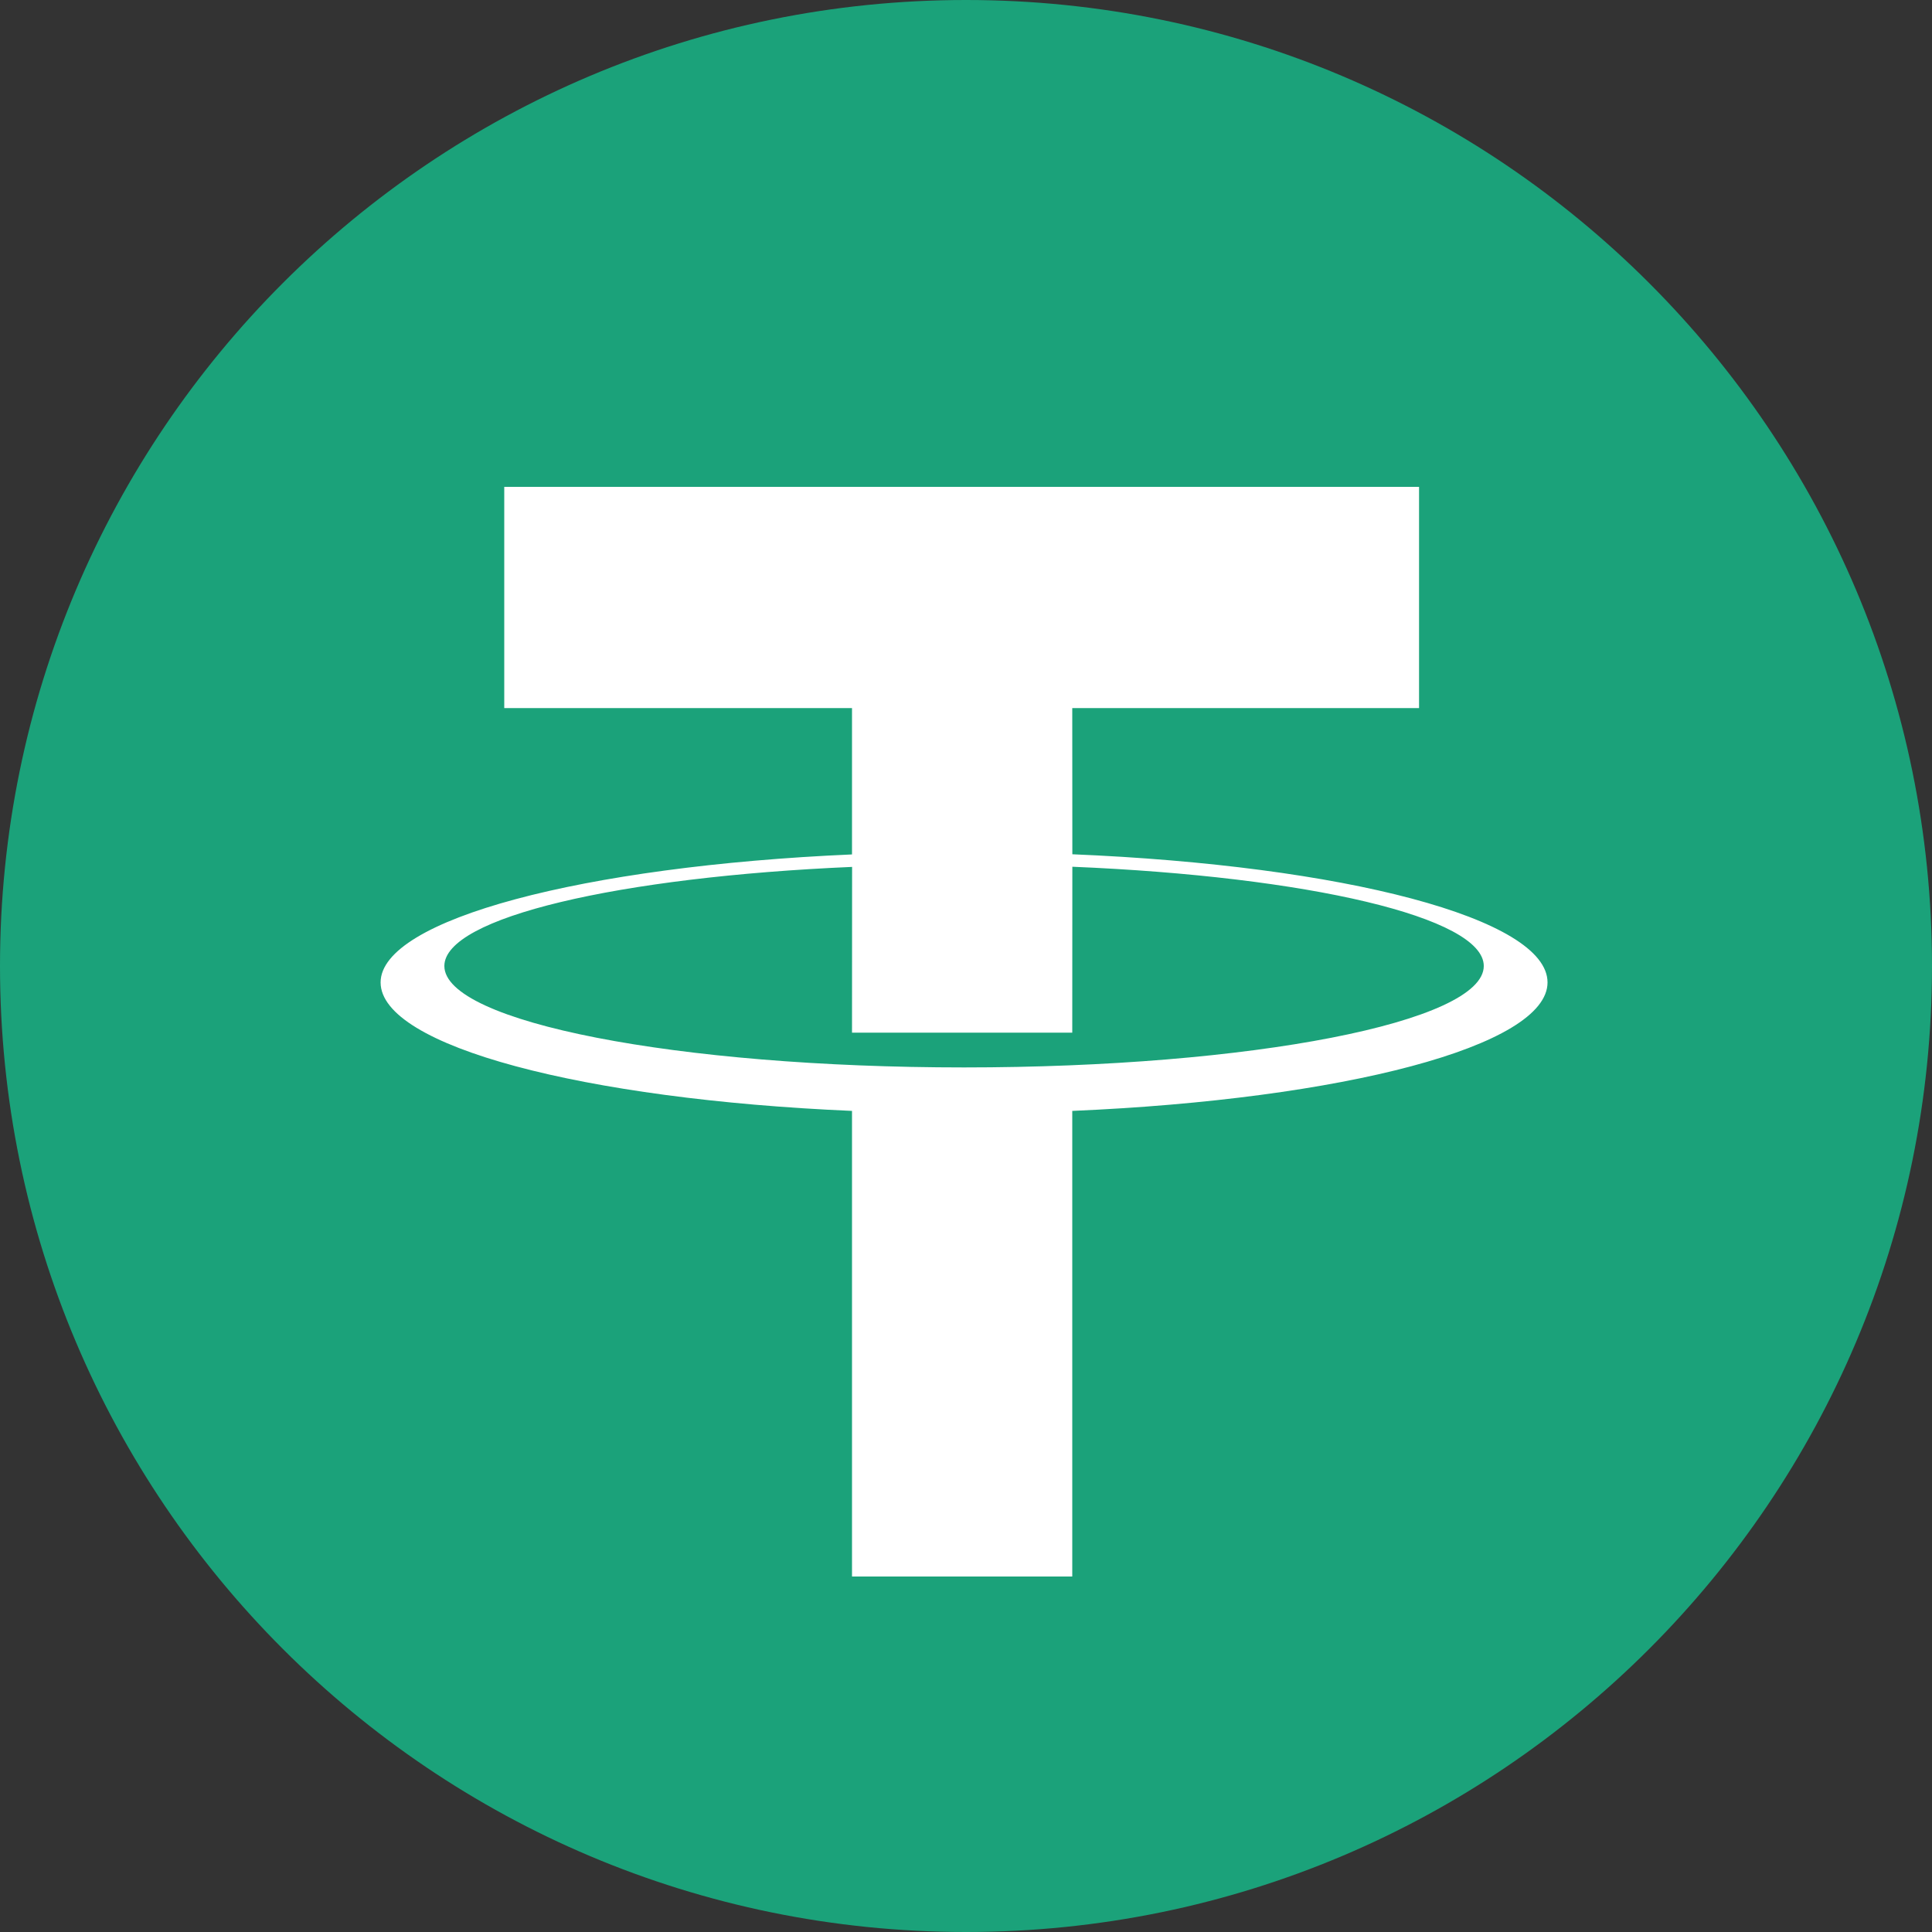 <?xml version="1.0" encoding="UTF-8"?>
<svg width="24px" height="24px" viewBox="0 0 24 24" version="1.1" xmlns="http://www.w3.org/2000/svg" xmlns:xlink="http://www.w3.org/1999/xlink">
    <rect x="0" y="0" width="24" height="24" fill="#333333" stroke="none"/>
    <title>切片</title>
    <g id="页面-1" stroke="none" stroke-width="1" fill="none" fill-rule="evenodd">
        <g id="我的-弹窗3" transform="translate(-15, -545)" fill-rule="nonzero">
            <g id="底部弹窗-2子类" transform="translate(0, 451)">
                <g id="5反馈/对话框/子组件-已选备份-2" transform="translate(0, 81)">
                    <g id="USDT" transform="translate(15, 13)">
                        <path d="M0,12 L0,12 C0,18.627 5.373,24 12,24 C18.627,24 24,18.627 24,12 L24,12 C24,5.373 18.627,1.81195054e-06 12,1.81195054e-06 C5.373,1.81195054e-06 0,5.373 0,12 L0,12 Z" id="路径" fill="#1BA27A"></path>
                        <path d="M17.628,6.048 L17.628,8.796 L13.32,8.796 L13.321,10.612 C16.685,10.752 19.224,11.407 19.224,12.204 C19.224,12.996 16.68,13.656 13.32,13.8 L13.32,13.8 L13.32,19.584 L10.584,19.584 L10.584,13.8 C7.248,13.656 4.728,12.996 4.728,12.204 C4.728,11.422 7.244,10.76 10.584,10.614 L10.584,8.796 L6.264,8.796 L6.264,6.048 L17.628,6.048 Z M13.321,10.767 L13.32,12.828 L10.584,12.828 L10.585,10.769 C7.689,10.894 5.52,11.397 5.52,12 C5.52,12.696 8.412,13.26 11.976,13.26 C15.54,13.26 18.432,12.696 18.432,12 C18.432,11.394 16.24,10.888 13.321,10.767 Z" id="形状结合" fill="#FFFFFF"></path>
                    </g>
                </g>
            </g>
        </g>
    </g>
</svg>